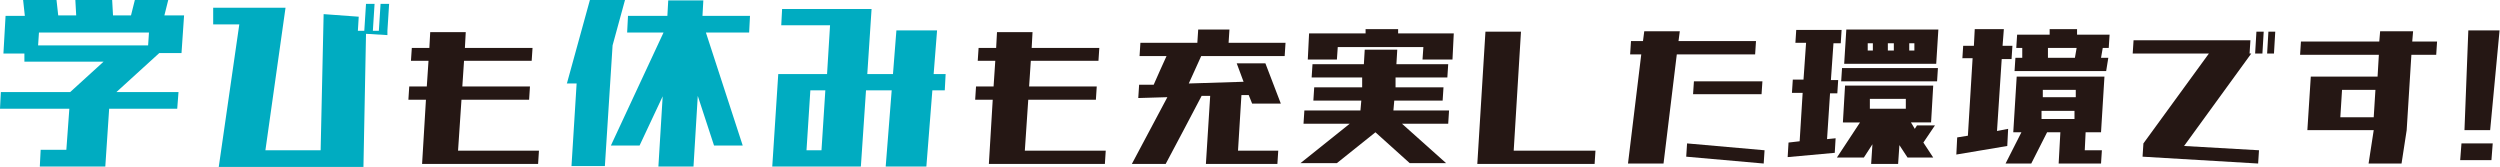 <?xml version="1.0" encoding="UTF-8"?>
<svg id="_レイヤー_1" data-name="レイヤー_1" xmlns="http://www.w3.org/2000/svg" version="1.1" viewBox="0 0 584 39">
  <!-- Generator: Adobe Illustrator 29.4.0, SVG Export Plug-In . SVG Version: 2.1.0 Build 152)  -->
  <defs>
    <style>
      .st0 {
        fill: #251714;
      }

      .st1 {
        fill: #00acc1;
      }
    </style>
  </defs>
  <path class="st1" d="M5.7,14.5v-2c.1,0-4.9,0-4.9,0L1.3,3.7h4.5L5.4,0h7.8l.4,3.6h4.2l-.2-3.6h8.6l.2,3.6h4.2l.9-3.6h7.8l-.9,3.6h4.6l-.6,8.8h-5.2l-10,9.1h14.5l-.3,3.9h-15.9l-.9,13.5h-15.3l.2-3.9h6l.7-9.6H0l.2-3.9h16.2l7.8-7.1H5.7ZM28.5,10.6h6.1l.2-3H9.1l-.2,3h19.6Z"/>
  <path class="st1" d="M49.8,5.6V1.8h16.9l-4.7,33.3h12.9l.7-31.8,8.2.6-.2,3.3h1.5l.4-6.3h2l-.4,6.3h1.4l.4-6.3h2l-.4,6.3h0v1s-5-.3-5-.3l-.6,31.1h-33.8l4.8-33.3h-6.1Z"/>
  <path class="st0" d="M98.6,38.3l.9-15h-4.1l.2-3.1h4.1l.4-6h-4.1l.2-3h4.1l.2-3.7h8.3l-.2,3.7h15.8l-.2,3h-15.8l-.4,6h15.8l-.2,3.1h-15.8l-.8,11.9h18.9l-.2,3.1h-27.2Z"/>
  <path class="st1" d="M132.4,19.6L137.8,0h8.2l-2.9,10.6-1.8,28.2h-7.8l1.2-19.3h-2.3ZM146.5,7.6l.2-3.9h9.2l.2-3.6h8.2l-.2,3.6h11.1l-.2,3.9h-10.1l8.6,26.4h-6.7l-3.8-11.6-1,16.5h-8.2l1-16.4-5.4,11.5h-6.7l12.3-26.4h-8.5Z"/>
  <path class="st1" d="M180.4,38.9l1.4-21.6h11.4l.7-11.4h-11.4l.2-3.8h20.9l-1,15.2h6l.8-10.2h9.5l-.8,10.2h2.8l-.2,3.8h-2.9l-1.4,17.8h-9.5l1.4-17.8h-6l-1.2,17.8h-20.8ZM191.9,35.1l.9-14h-3.5l-.9,14h3.5Z"/>
  <path class="st0" d="M231,38.3l.9-15h-4.1l.2-3.1h4.1l.4-6h-4.1l.2-3h4.1l.2-3.7h8.3l-.2,3.7h15.8l-.2,3h-15.8l-.4,6h15.8l-.2,3.1h-15.8l-.8,11.9h18.9l-.2,3.1h-27.2Z"/>
  <path class="st0" d="M266.2,13.1l.2-3.1h13.3l.2-3.1h7.3l-.2,3.1h13.3l-.2,3.1h-19.5l-2.9,6.4,12.8-.4-1.6-4.3h6.7l3.6,9.4h-6.7l-.8-2h-1.7c0,0-.8,13-.8,13h9.4l-.2,3.1h-16.7l1-15.9h-2c0,.1-8.4,15.9-8.4,15.9h-7.9l8.3-15.6-6.8.2.2-3.1h3.4c0-.1,3-6.7,3-6.7h-6.6Z"/>
  <path class="st0" d="M306.4,18.1l.2-3.1h12l.2-3.4h7.6l-.2,3.4h12.1l-.2,3.1h-12.1v2.3c-.1,0,11.2,0,11.2,0l-.2,3.1h-11.3l-.2,2.3h13l-.2,3.1h-10.8l10.3,9.2h-8.5l-8-7.2-9,7.2h-8.5l11.5-9.2h-10.8l.2-3.1h13.1l.2-2.3h-11.2l.2-3.1h11.2v-2.3c.1,0-11.8,0-11.8,0ZM305.5,13.9l.3-6.1h13.2v-1h7.6v1c0,0,6,0,6,0h7l-.3,6.1h-7l.2-2.9h-20l-.2,2.9h-7Z"/>
  <path class="st0" d="M345.1,38.3l1.9-30.9h8.3l-1.7,27.8h19.1l-.2,3.1h-27.4Z"/>
  <path class="st0" d="M380.8,12.7l.2-3.1h2.8l.3-2.3h8.3l-.3,2.3h18.1l-.2,3.1h-18.3l-3.1,25.5h-8.3l3.1-25.5h-2.6ZM393.9,36.6l.2-3.1,18.1,1.6-.2,3.1-18.1-1.6ZM395.5,22l.2-3h16l-.2,3h-16Z"/>
  <path class="st0" d="M419.4,10.1l.2-3.1h10.6l-.2,3.1h-1.7l-.6,8.6h1.7l-.2,3.1h-1.7l-.7,10.7,2-.2-.2,3.4-11,1,.2-3.4,2.6-.3.7-11.3h-2.5l.2-3.1h2.5l.6-8.6h-2.5ZM430.5,28.6l.5-8.6h20.6l-.5,8.6h-4.7l.9,1.5.5-.8h4.2l-2.7,4,2.3,3.5h-6l-1.9-2.9-.3,4.4h-6.3l.3-4.6-2,3.1h-6.3l5.4-8.2h-3.9ZM430.1,19l.2-3.1h22.4l-.2,3.1h-22.4ZM430.8,14.9l.5-8h21.5l-.5,8h-21.5ZM436.1,11.8h1.4v-1.7c.1,0-1.2,0-1.2,0v1.7ZM436.7,25.4h8.5v-2.3c.1,0-8.4,0-8.4,0v2.3ZM441,10.1v1.7c-.1,0,1.4,0,1.4,0v-1.7c.1,0-1.4,0-1.4,0ZM447.4,10.1h-1.4v1.7c-.1,0,1.2,0,1.2,0v-1.7Z"/>
  <path class="st0" d="M458.4,13.8l.2-3.1h2.5l.2-3.9h6.8l-.3,3.9h2.3l-.2,3.1h-2.3l-1.1,16.8,2.6-.5-.2,4-11.9,2,.2-4,2.5-.4,1.1-18.1h-2.4ZM470.3,30.9l.8-13h20.5l-.8,13h-3.6l-.2,4.2h4l-.2,3.1h-9.9l.4-7.3h-3.1l-3.7,7.3h-6l3.7-7.3h-1.9ZM470.6,16.6l.2-3.1h1.6v-2.3h-1.4l.2-3.1h7.6v-1.3h6.4v1.3c0,0,7.6,0,7.6,0l-.2,3.1h-1.4l-.4,2.3h1.7l-.5,3.1h-21.3ZM476.8,27.8h7.8v-1.9c.1,0-7.7,0-7.7,0v1.9ZM477.1,22.7h7.8v-1.7c.1,0-7.7,0-7.7,0v1.7ZM484.7,13.5l.4-2.3h-6.7v2.3h6.3Z"/>
  <path class="st0" d="M498.2,12.5l.2-3.1h27.3l-.2,3.1h.4l-15.7,21.6,17.5,1-.2,3.1-27-1.6.2-3.1,15.3-21h-17.9ZM528.4,12.5h-1.6l.3-5.1h1.7l-.3,5.1ZM531.2,12.5h-1.6l.3-5.1h1.6l-.3,5.1Z"/>
  <path class="st0" d="M537.3,12.8l.2-3.1h18.3l.2-2.4h7.7l-.2,2.4h5.8l-.2,3.1h-5.8l-1.1,17.6-1.2,7.8h-7.7l1.2-7.8h-15.5l.8-12.5h15.6l.3-5.1h-18.3ZM555,21h-7.9l-.4,6.4h7.8l.4-6.4Z"/>
  <path class="st0" d="M574.7,37.4l.3-3.9h7.3l-.3,3.9h-7.3ZM575.7,30.4l.9-23.3h7.3l-2.2,23.3h-6.1Z"/>
</svg>